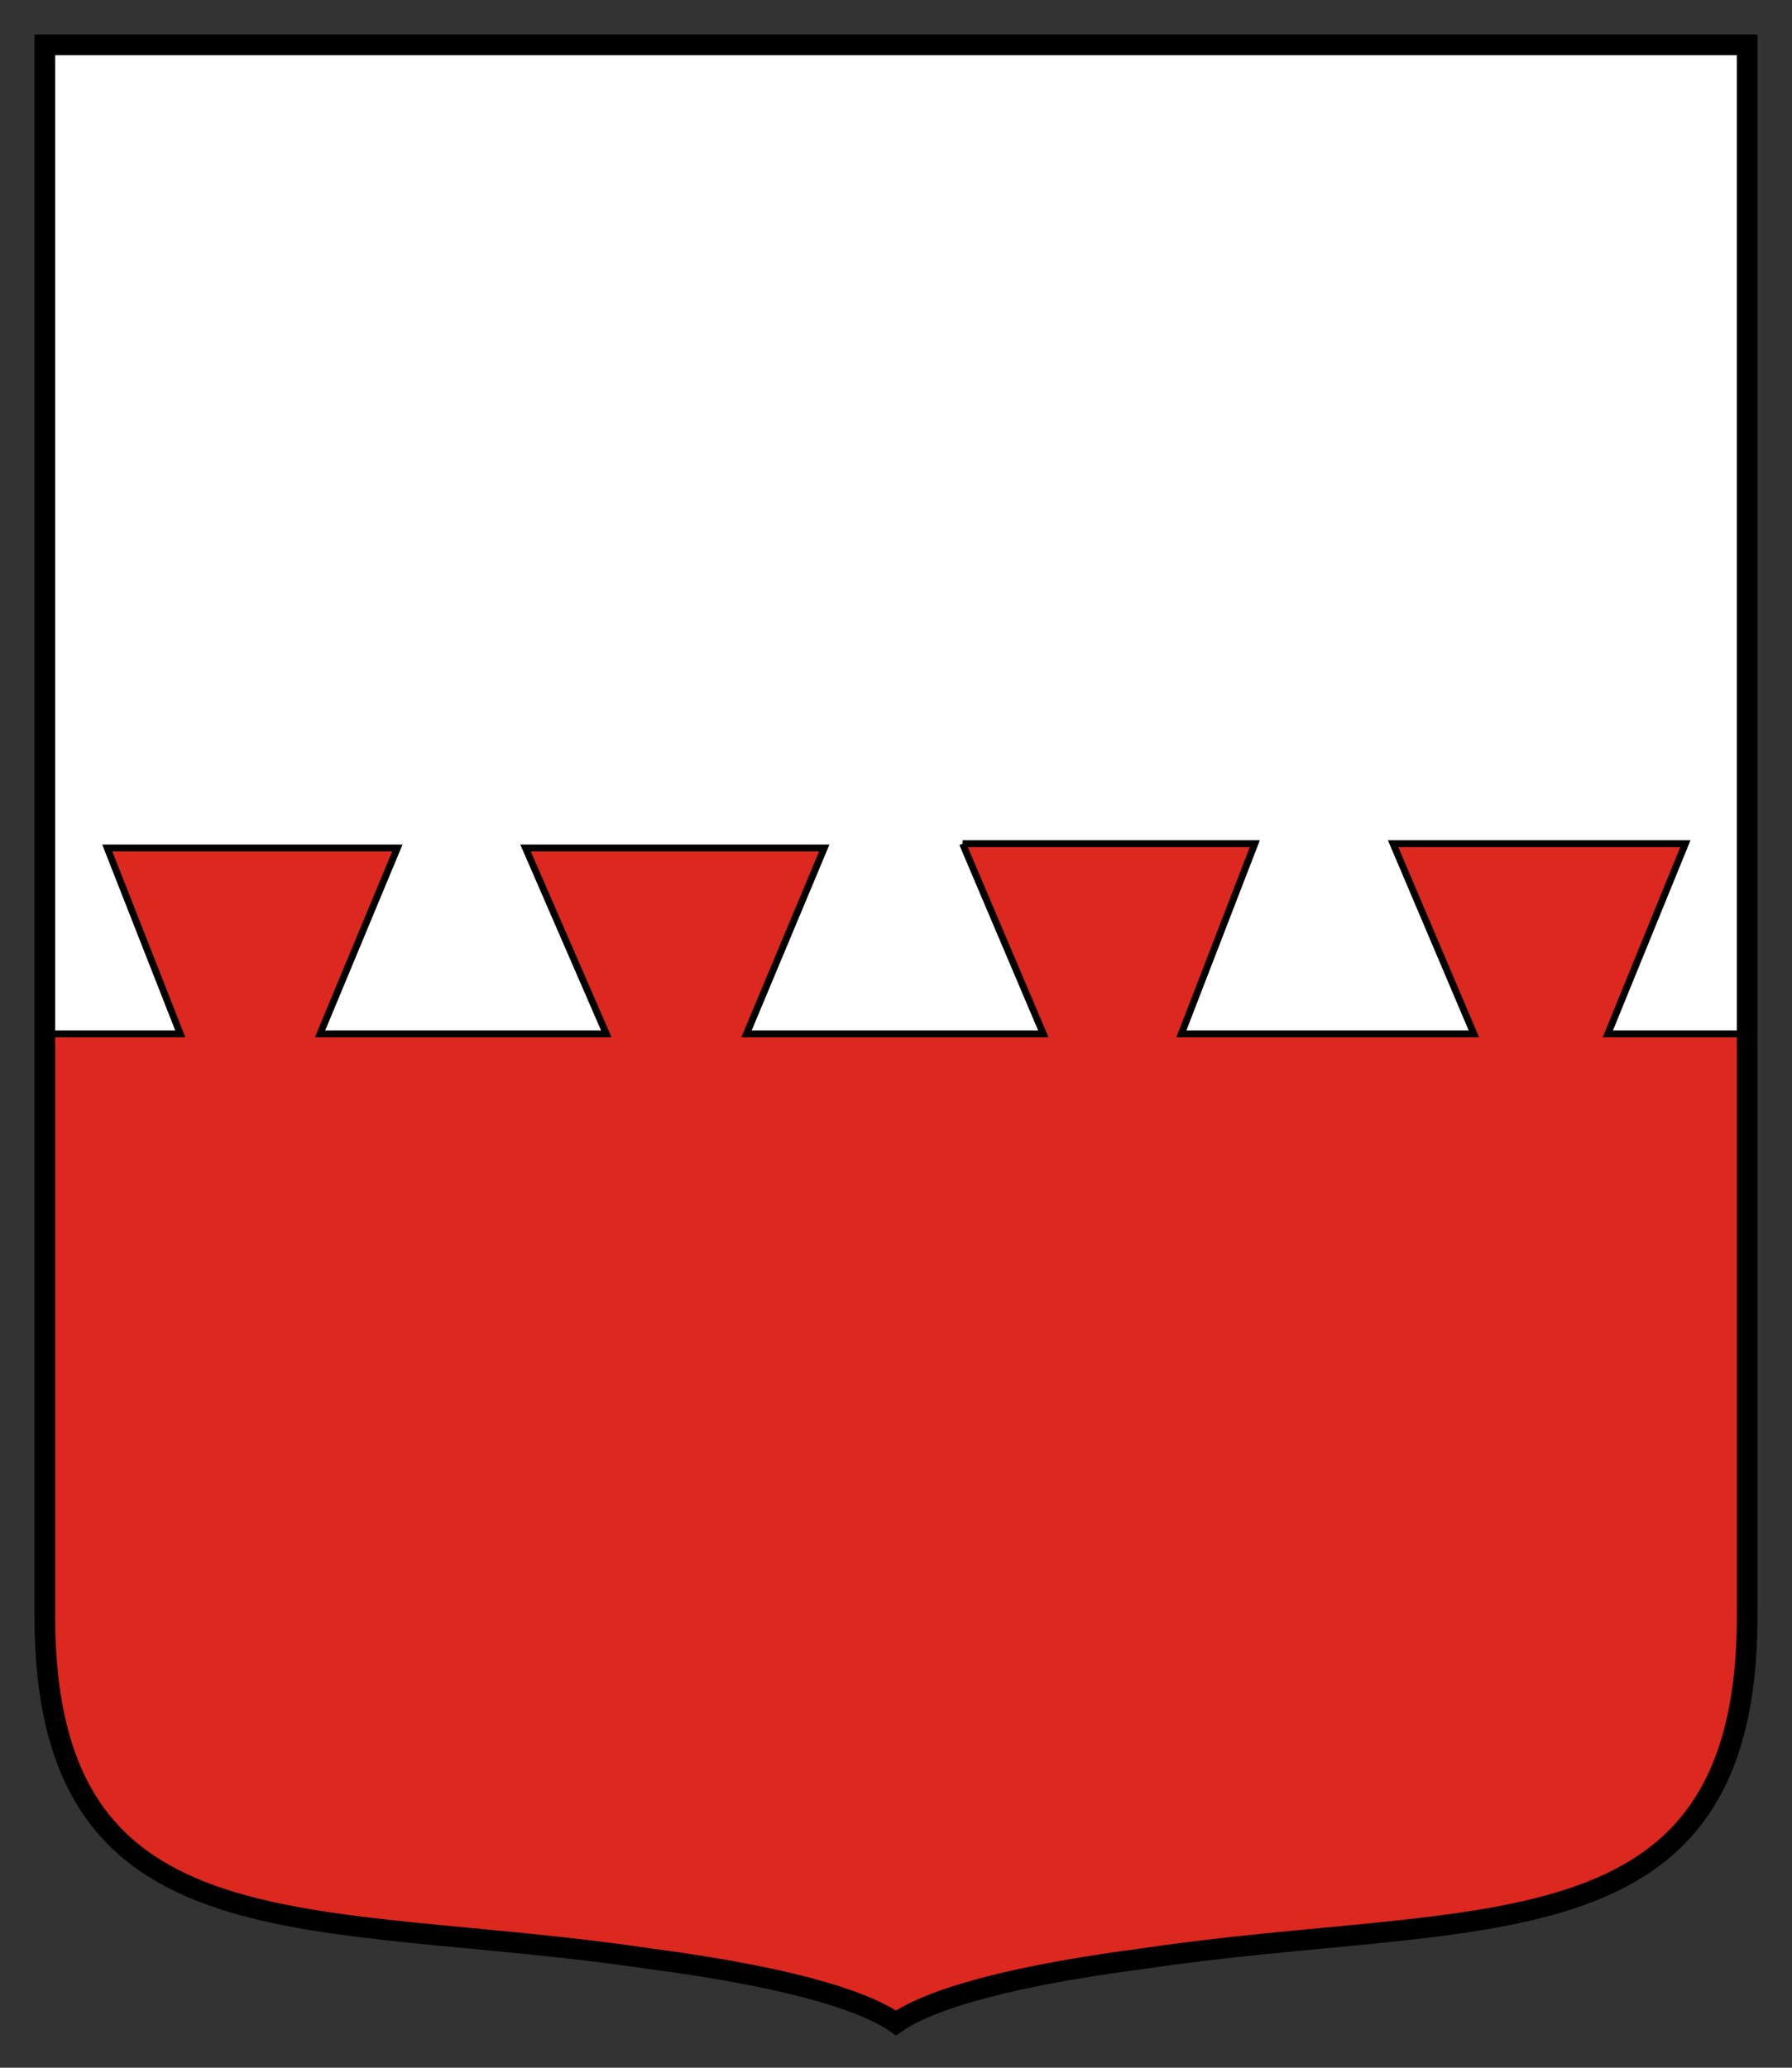 <svg xmlns="http://www.w3.org/2000/svg" width="260" height="300"><rect width="100%" height="100%" fill="#333333" stroke="none"/><path d="M253 6v228.108c-.08 50.152-38.942 42.306-87.676 49.565-23.066 3.018-32.224 6.794-35.824 9.327-3.6-2.533-12.758-6.309-35.824-9.327C44.942 276.414 6.08 284.26 6 234.108V6h247z" style="fill:#fff;fill-opacity:1;stroke:none" transform="translate(.5 .5)"/><path d="m139.156 121.906 11.719 27.594h-43.063l11.282-26.969H75.75L87.469 149.5H45.938l11.218-26.969H15.063L25.655 149.5H6v84.594c.08 50.152 38.953 42.334 87.688 49.594 23.065 3.017 32.212 6.779 35.812 9.312 3.6-2.533 12.747-6.295 35.813-9.313 48.734-7.259 87.607.559 87.687-49.593V149.5h-20.219l11.25-27.594h-42.406l11.719 27.594h-42.438l10.656-27.594h-42.406z" style="fill:#dc281e;stroke:#000" transform="translate(.5 .5)"/><path d="M253 6v228.108c-.08 50.152-38.942 42.306-87.676 49.565-23.066 3.018-32.224 6.794-35.824 9.327-3.6-2.533-12.758-6.309-35.824-9.327C44.942 276.414 6.08 284.26 6 234.108V6h247z" style="fill:none;stroke:#000;stroke-width:3;stroke-miterlimit:4;stroke-dasharray:none" transform="translate(.5 .5)"/><path d="M31.256 398.4H279.84v164.162c-8.736 160.29-236.966 159.976-248.584.021V398.401z" style="fill:#fff"/></svg>